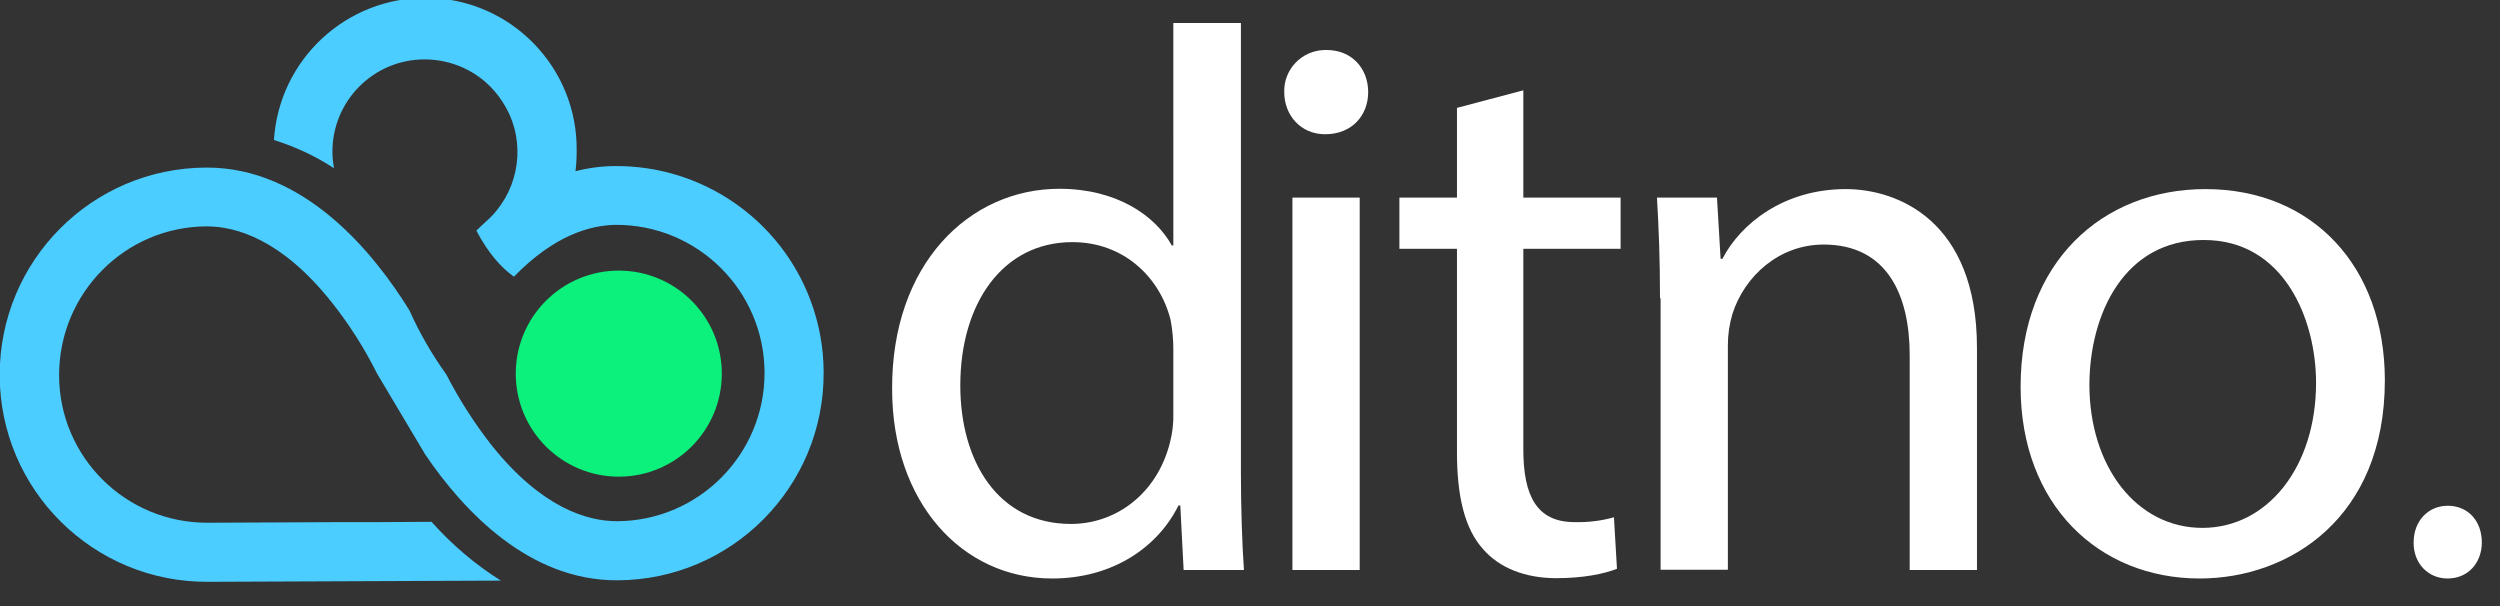 <?xml version="1.0" encoding="utf-8"?>
<!-- Generator: Adobe Illustrator 23.1.1, SVG Export Plug-In . SVG Version: 6.00 Build 0)  -->
<svg version="1.1" id="Layer_1" xmlns="http://www.w3.org/2000/svg" xmlns:xlink="http://www.w3.org/1999/xlink" x="0px" y="0px"
	 viewBox="0 0 825 200" style="enable-background:new 0 0 825 200;" xml:space="preserve">
<rect x="0" y="0" width="825" height="200" fill="#333333" stroke="none"/>
<style type="text/css">
	.st0{fill:#0BF17B;}
	.st1{fill:#4CCDFF;}
	.st2{fill:#FFFFFF;}
</style>
<title>ditno_logo_light</title>
<circle class="st0" cx="204.2" cy="123.3" r="34"/>
<path class="st1" d="M267.5,99.2c-10-26.8-35.7-44.5-64.3-44.4l0,0c-4.5,0-9,0.6-13.3,1.7c0.3-2.2,0.4-4.4,0.4-6.6
	c0.4-27.6-21.7-50.3-49.3-50.6c-26.7-0.3-48.9,20.3-50.6,46.9c7,2.2,13.7,5.3,19.8,9.3c-0.3-1.8-0.5-3.5-0.5-5.3
	c-0.1-16.8,13.5-30.6,30.4-30.6c8.9,0,17.4,3.8,23.2,10.6c1.9,2.2,3.4,4.6,4.7,7.3c5.6,12.2,2.5,26.7-7.6,35.6l0,0
	c-1.1,1-2.2,2-3.2,3c4,7.6,8.3,12.3,12.4,15.2C183,77.5,195,74.3,203.2,74.2l0,0c27-0.1,49,21.7,49.1,48.7s-21.7,49-48.7,49.1
	c-9.7,0-24.8-4.3-41.4-25.1c-5.7-7.3-10.7-15.1-14.9-23.3c-4.8-6.7-8.9-13.8-12.2-21.2c-11.8-19.1-34.7-47.2-67-47.1l0,0
	C30.3,55.4-0.2,86.1-0.1,123.9s30.9,68.3,68.7,68.1l0,0l0,0l96.7-0.4c-8.5-5.3-16.2-11.9-22.9-19.4l-17.7,0.1H113l-43.5,0.2l0,0h-1
	c-27,0.1-49-21.7-49-48.7s21.7-49,48.7-49.1l0,0c9.7,0,24.8,4.3,41.3,25.1c5.8,7.3,10.8,15.2,15,23.6l15.9,26.7
	c12.6,18.5,34.1,41.5,63.3,41.4c37.8-0.1,68.3-30.9,68.1-68.6C271.8,114.7,270.3,106.7,267.5,99.2L267.5,99.2z"/>
<path class="st2" d="M409.5,7.6v148.8c0,10.9,0.4,23.2,1,31.7h-19.9l-1.1-21.3h-0.6c-6.8,13.7-21.6,24.1-41.7,24.1
	c-29.8,0-52.8-25.2-52.8-62.5c-0.2-41.1,25.3-66.1,55.2-66.1c18.9,0,31.6,8.8,37.1,18.7h0.5V7.6H409.5z M387.2,115.2
	c0-3.2-0.3-6.4-0.9-9.6c-3.5-14.1-15.5-25.7-32.4-25.7c-23.1,0-37,20.3-37,47.3c0,25,12.4,45.7,36.5,45.7c15,0,28.5-10.1,32.7-26.9
	c0.8-3.1,1.2-6.4,1.1-9.6L387.2,115.2z"/>
<path class="st2" d="M451.5,30.4c0,7.6-5.3,13.9-14.2,13.9c-8.1,0-13.5-6.3-13.5-13.9c-0.2-7.5,5.7-13.7,13.3-13.9
	c0.2,0,0.4,0,0.7,0C446.1,16.5,451.5,22.6,451.5,30.4z M426.5,188.1V65.2h22.2v122.9L426.5,188.1z"/>
<path class="st2" d="M502.7,29.8v35.4h32.1v16.9h-32.1v66.2c0,15.3,4.4,24,16.9,24c4.4,0.1,8.8-0.4,13-1.6l1,17
	c-4.3,1.7-11.3,3.1-20,3.1c-10.3,0-18.8-3.4-24.1-9.5c-6.2-6.8-8.7-17.6-8.7-32.1V82.1h-19V65.2h19V35.6L502.7,29.8z"/>
<path class="st2" d="M547.8,98.4c0-12.8-0.4-23-1-33.2h19.8l1.2,20.2h0.6c6-11.6,20.3-23,40.7-23c16.9,0,43.3,10.2,43.3,52.4v73.3
	h-22.2v-70.9c0-19.9-7.5-36.5-28.4-36.5c-14.7,0-26.1,10.4-30.1,22.9c-1,3.4-1.5,6.8-1.5,10.3v74.1h-22.2V98.4z"/>
<path class="st2" d="M787,125.5c0,45.5-31.6,65.4-61.1,65.4c-33.3,0-59.1-24.3-59.1-63.3c0-41.1,27-65.2,61-65.2
	C763.2,62.4,787,88,787,125.5z M689.5,126.9c0,27,15.5,47.3,37.3,47.3c21.4,0,37.5-20,37.5-47.9c0-20.8-10.5-47.1-37-47.1
	C701,79.1,689.6,103.6,689.5,126.9L689.5,126.9z"/>
<path class="st2" d="M796.5,179c0-7,4.7-12.1,11.3-12.1s11.2,5,11.2,12.1c0,6.7-4.5,11.9-11.3,11.9
	C801.1,190.9,796.4,185.7,796.5,179z"/>
</svg>
